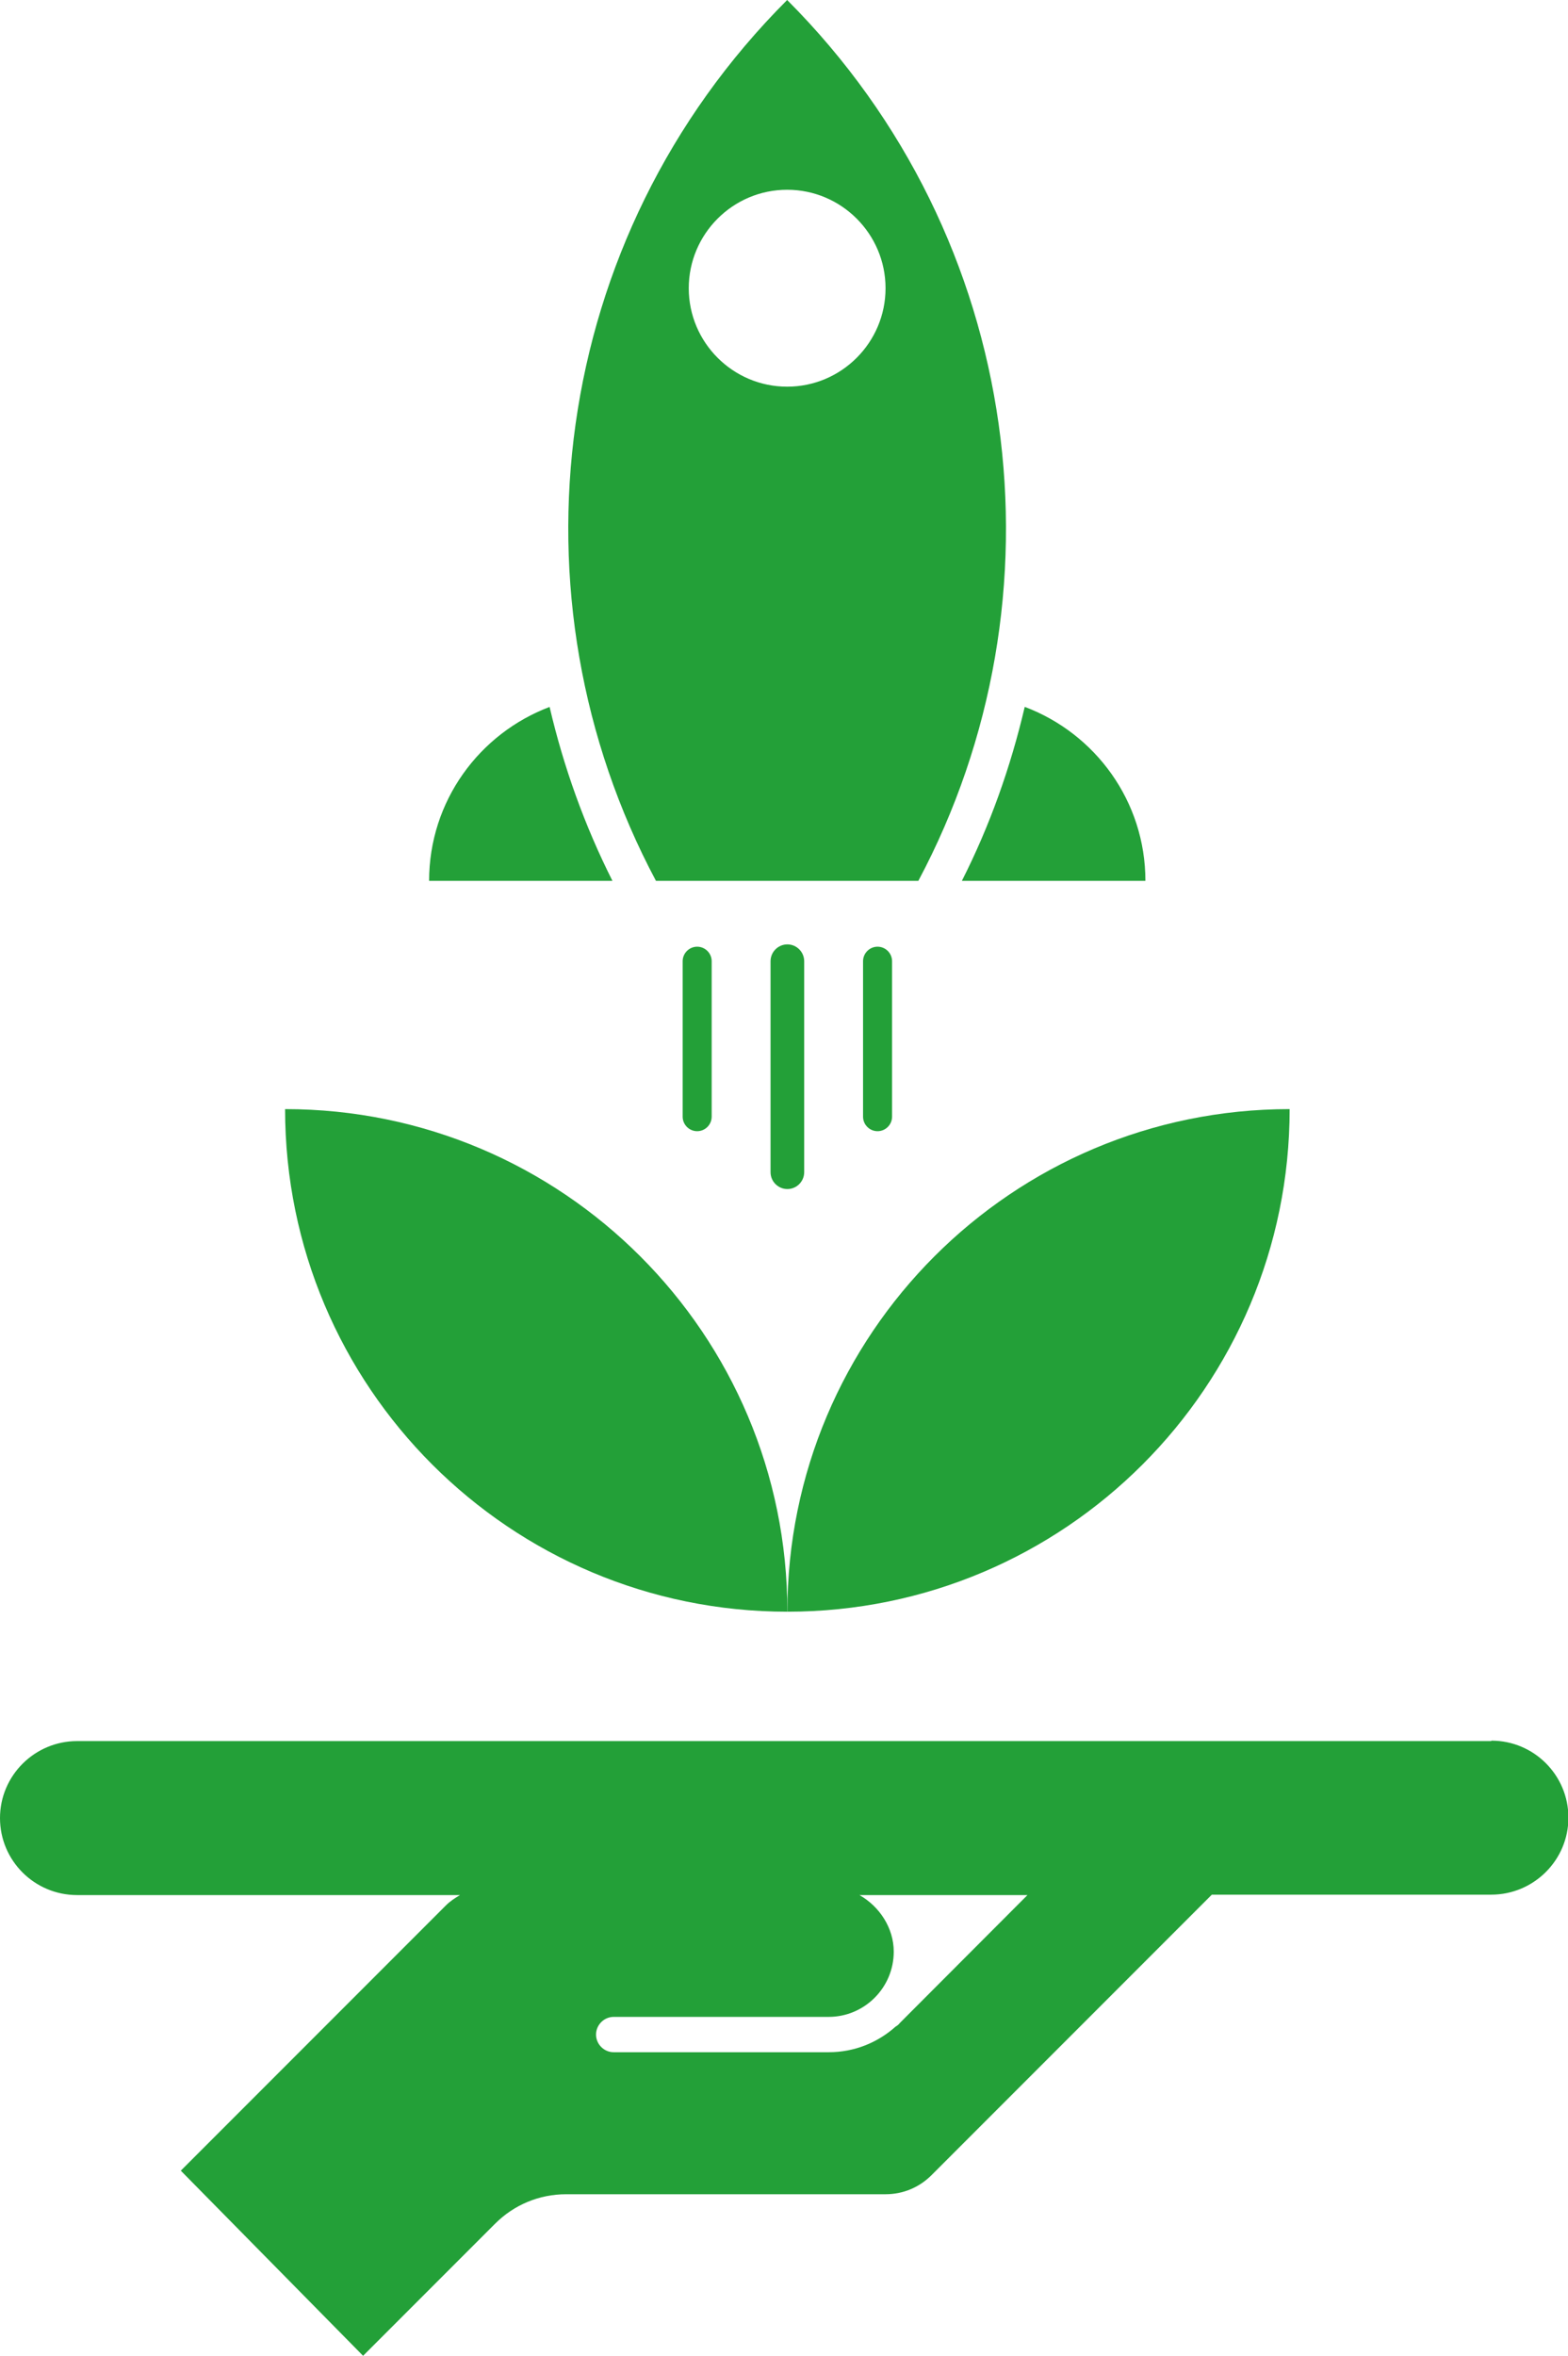 <?xml version="1.0" encoding="UTF-8"?>
<svg id="b" data-name="Layer 2" xmlns="http://www.w3.org/2000/svg" width="74.58" height="112" viewBox="0 0 74.58 112">
  <defs>
    <style>
      .d {
        fill: #23a038;
        stroke-width: 0px;
      }
    </style>
  </defs>
  <g id="c" data-name="Laag 1">
    <g>
      <path class="d" d="m43.68,41.87c7.17-13.45,5.09-30.53-6.24-41.87-11.34,11.34-13.41,28.42-6.24,41.87h12.48Zm-6.24-32.85c2.58,0,4.68,2.1,4.68,4.68s-2.1,4.68-4.68,4.68-4.68-2.1-4.68-4.68,2.1-4.68,4.68-4.68Z"/>
      <path class="d" d="m26.15,33.6c-3.35,1.26-5.74,4.48-5.74,8.27h8.72c-1.32-2.62-2.32-5.4-2.99-8.27Z"/>
      <path class="d" d="m54.48,41.87c0-3.79-2.39-7.01-5.74-8.27-.67,2.86-1.66,5.65-2.99,8.27h8.72Z"/>
      <path class="d" d="m36.65,45.69v10.03c0,.44.36.8.8.8s.8-.36.8-.8v-10.03c0-.44-.36-.8-.8-.8-.44,0-.8.36-.8.8Z"/>
      <path class="d" d="m32.47,45.69v7.39c0,.38.31.69.69.69s.69-.31.69-.69v-7.39c0-.38-.31-.69-.69-.69s-.69.31-.69.69Z"/>
      <path class="d" d="m41.05,45.69v7.39c0,.38.31.69.69.69s.69-.31.69-.69v-7.39c0-.38-.31-.69-.69-.69s-.69.31-.69.69Z"/>
      <path class="d" d="m61.34,52.72c-13.2,0-23.89,10.7-23.89,23.89,13.2,0,23.89-10.7,23.89-23.89Z"/>
      <path class="d" d="m37.45,76.61c0-13.2-10.7-23.89-23.89-23.89,0,13.2,10.7,23.89,23.89,23.89Z"/>
      <path class="d" d="m70.92,82.76H3.67c-2.02,0-3.67,1.64-3.67,3.66s1.64,3.66,3.67,3.66h18.21c-.24.14-.47.29-.67.49l-12.61,12.61,8.67,8.8,6.28-6.28c.9-.9,2.1-1.4,3.38-1.4h15.19c.83,0,1.6-.32,2.19-.91l13.33-13.33h13.29c2.02,0,3.67-1.64,3.67-3.66,0-2.02-1.64-3.66-3.66-3.66Zm-28.15,13.44c-.05.05-.11.1-.17.13-.85.76-1.96,1.22-3.19,1.22h-10.22c-.46,0-.84-.38-.84-.84s.38-.84.84-.84h10.22c1.71,0,3.1-1.39,3.1-3.1,0-1.13-.68-2.15-1.63-2.69h7.99l-6.1,6.11Z"/>
    </g>
  </g>
</svg>